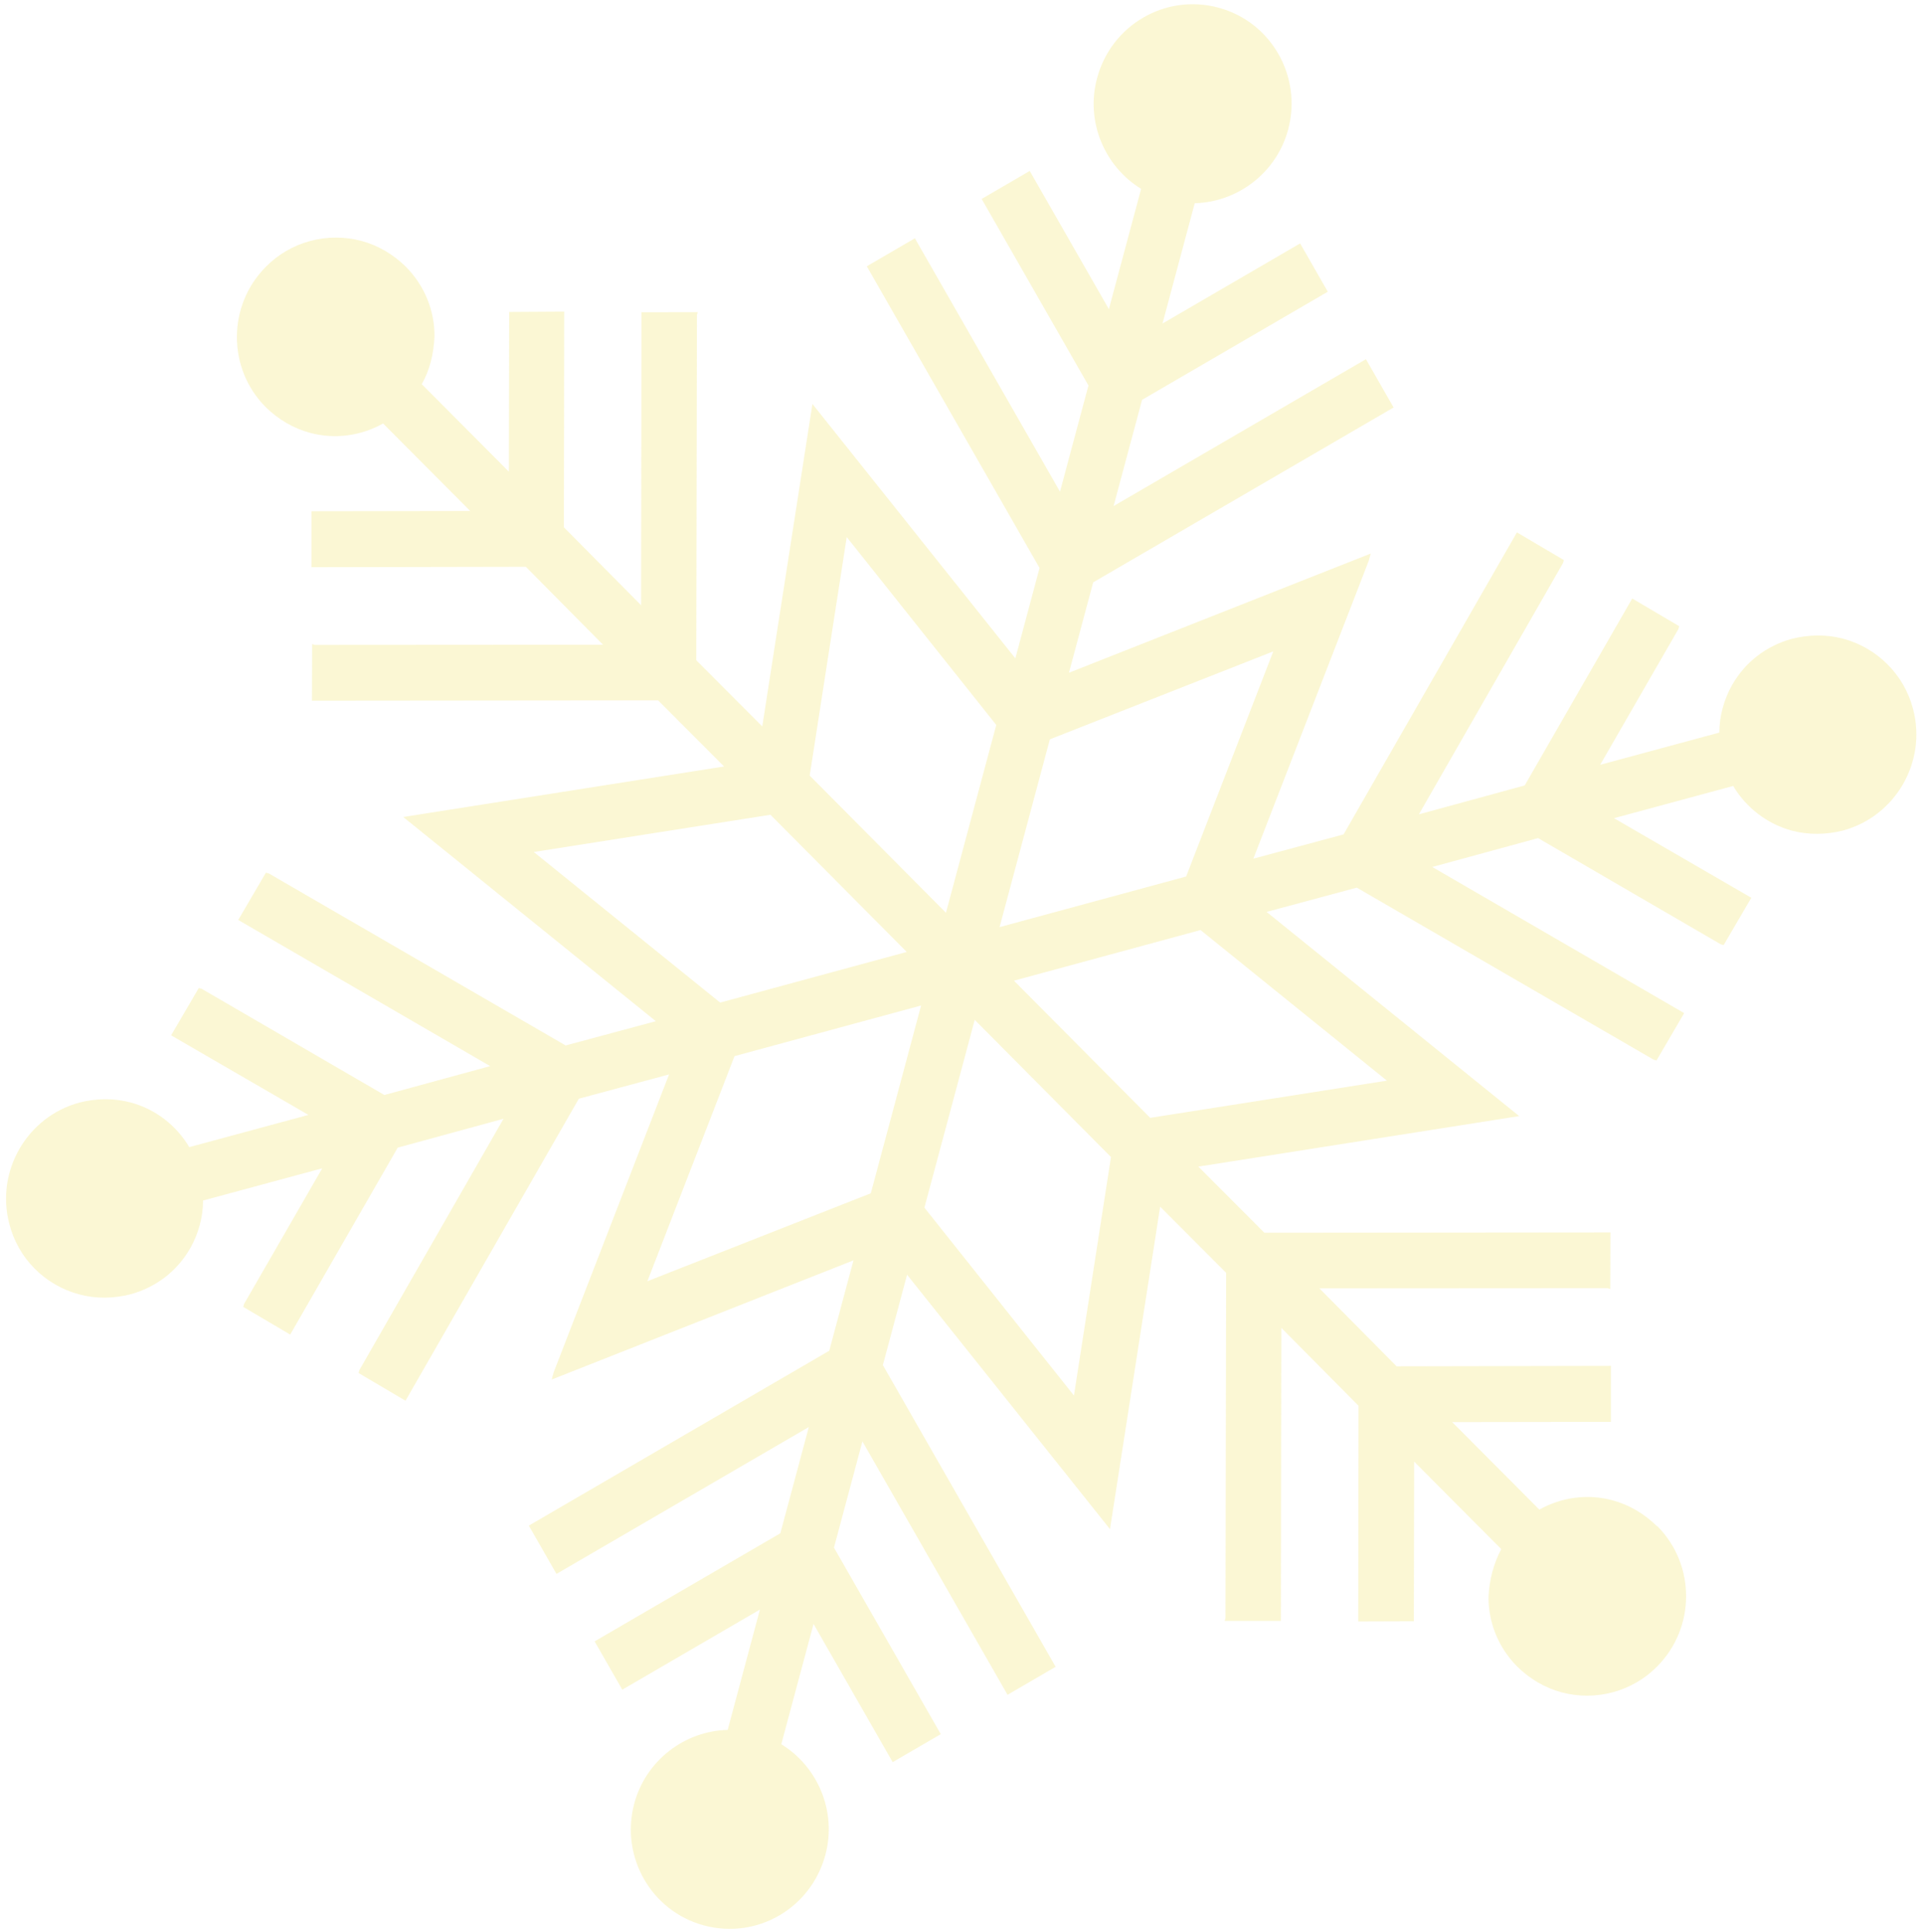 <svg xmlns="http://www.w3.org/2000/svg" width="222" height="223" viewBox="0 0 222 223" fill="none"><path opacity="0.2" d="M112.527 117.705L128.258 133.536L123.982 161.066L106.719 139.38L112.527 117.705ZM106.337 116.047L100.529 137.722L74.736 147.871L84.798 121.891L106.337 116.047ZM104.676 109.866L83.137 115.711L61.62 98.33L88.945 94.035L104.676 109.866ZM109.205 105.345L93.474 89.514L97.75 61.983L115.013 83.669L109.205 105.345ZM115.394 107.003L121.202 85.328L146.995 75.178L136.933 101.159L115.394 107.003ZM117.055 113.183L138.594 107.339L160.111 124.72L132.786 129.014L117.055 113.183ZM191.261 176.117C189.833 174.718 188.095 173.672 186.144 173.149C183.251 172.374 180.251 172.804 177.707 174.228L167.65 164.128L185.972 164.101L185.973 157.64L161.228 157.689L152.317 148.694L185.563 148.673L185.9 148.763L185.919 142.235L145.962 142.273L138.345 134.642L175.383 128.812L146.222 105.245L156.634 102.445L190.9 122.298L191.236 122.388L194.43 116.928L165.349 100.061L177.562 96.727L198.65 108.984L198.986 109.074L202.18 103.614L186.326 94.429L200.085 90.711C201.577 93.216 204.027 95.106 206.852 95.863C208.736 96.368 210.832 96.349 212.768 95.851C218.832 94.209 222.464 87.923 220.852 81.828C219.827 77.851 216.689 74.76 212.787 73.714C210.903 73.209 208.807 73.228 206.871 73.726C203.915 74.531 201.464 76.415 199.962 79.062C199.001 80.764 198.492 82.661 198.491 84.548L184.732 88.267L193.759 72.608L193.85 72.27L188.433 69.076L176.018 90.65L163.804 93.984L180.446 64.976L180.537 64.637L175.119 61.443L155.108 96.3L144.695 99.1L158.022 64.703L158.24 63.89L123.406 77.642L126.201 67.211L160.883 47.029L157.69 41.455L128.56 58.405L131.845 46.145L153.287 33.668L150.094 28.094L134.205 37.34L137.925 23.454C142.863 23.325 147.37 19.959 148.713 14.947C150.347 8.851 146.779 2.522 140.657 0.882C134.535 -0.758 128.299 2.87 126.647 9.034C125.304 14.046 127.524 19.215 131.736 21.796L128.015 35.681L118.878 19.73L113.325 22.961L125.656 44.487L122.371 56.747L105.619 27.502L100.066 30.733L120.011 65.552L117.216 75.984L93.79 46.62L88.001 83.837L80.383 76.205L80.458 36.369L80.549 36.03L74.058 36.034L74.01 69.851L65.099 60.857L65.135 35.966L58.779 36.005L58.744 54.436L48.688 44.336C49.63 42.701 50.071 40.786 50.158 38.849C50.18 35.806 48.999 32.949 46.842 30.774C45.414 29.375 43.675 28.328 41.724 27.805C37.822 26.76 33.56 27.868 30.683 30.8C26.24 35.272 26.241 42.532 30.672 46.986C32.1 48.385 33.839 49.432 35.789 49.955C38.682 50.73 41.682 50.299 44.227 48.876L54.283 58.975L35.961 59.003L35.96 65.464L60.705 65.415L69.616 74.409L36.37 74.431L36.033 74.34L36.014 80.869L75.971 80.831L83.588 88.462L46.55 94.292L75.712 117.859L65.299 120.659L31.033 100.806L30.697 100.716L27.503 106.176L56.585 123.043L44.371 126.377L23.283 114.12L22.947 114.03L19.753 119.49L35.607 128.675L21.848 132.393C20.356 129.888 17.974 128.015 15.081 127.24C13.13 126.718 11.101 126.755 9.165 127.252C3.101 128.894 -0.531 135.181 1.081 141.276C2.107 145.253 5.177 148.326 9.146 149.39C11.097 149.912 13.126 149.875 15.062 149.378C18.018 148.573 20.469 146.689 21.972 144.042C22.933 142.339 23.441 140.443 23.442 138.555L37.201 134.837L28.174 150.495L28.083 150.834L33.501 154.028L45.915 132.453L58.129 129.12L41.487 158.128L41.397 158.467L46.814 161.661L66.825 126.803L77.238 124.003L63.911 158.401L63.693 159.214L98.528 145.462L95.733 155.893L61.05 176.075L64.243 181.649L93.373 164.698L90.088 176.959L68.646 189.435L71.84 195.01L87.729 185.764L84.008 199.65C79.07 199.779 74.563 203.145 73.22 208.157C71.587 214.253 75.154 220.581 81.277 222.222C87.399 223.862 93.635 220.234 95.286 214.07C96.629 209.057 94.409 203.889 90.197 201.308L93.918 187.422L103.055 203.374L108.608 200.143L96.277 178.617L99.562 166.357L116.314 195.602L121.867 192.37L101.922 157.551L104.717 147.12L128.143 176.483L133.933 139.267L141.55 146.898L141.475 186.735L141.385 187.074L147.875 187.07L147.923 153.252L156.834 162.246L156.798 187.138L163.221 187.117L163.256 168.686L173.313 178.786C172.437 180.439 171.929 182.335 171.843 184.272C171.82 187.316 173.002 190.173 175.159 192.348C176.586 193.747 178.325 194.794 180.276 195.316C184.178 196.362 188.441 195.254 191.317 192.322C195.76 187.85 195.759 180.59 191.328 176.135L191.261 176.117Z" fill="#EBD829"></path></svg>